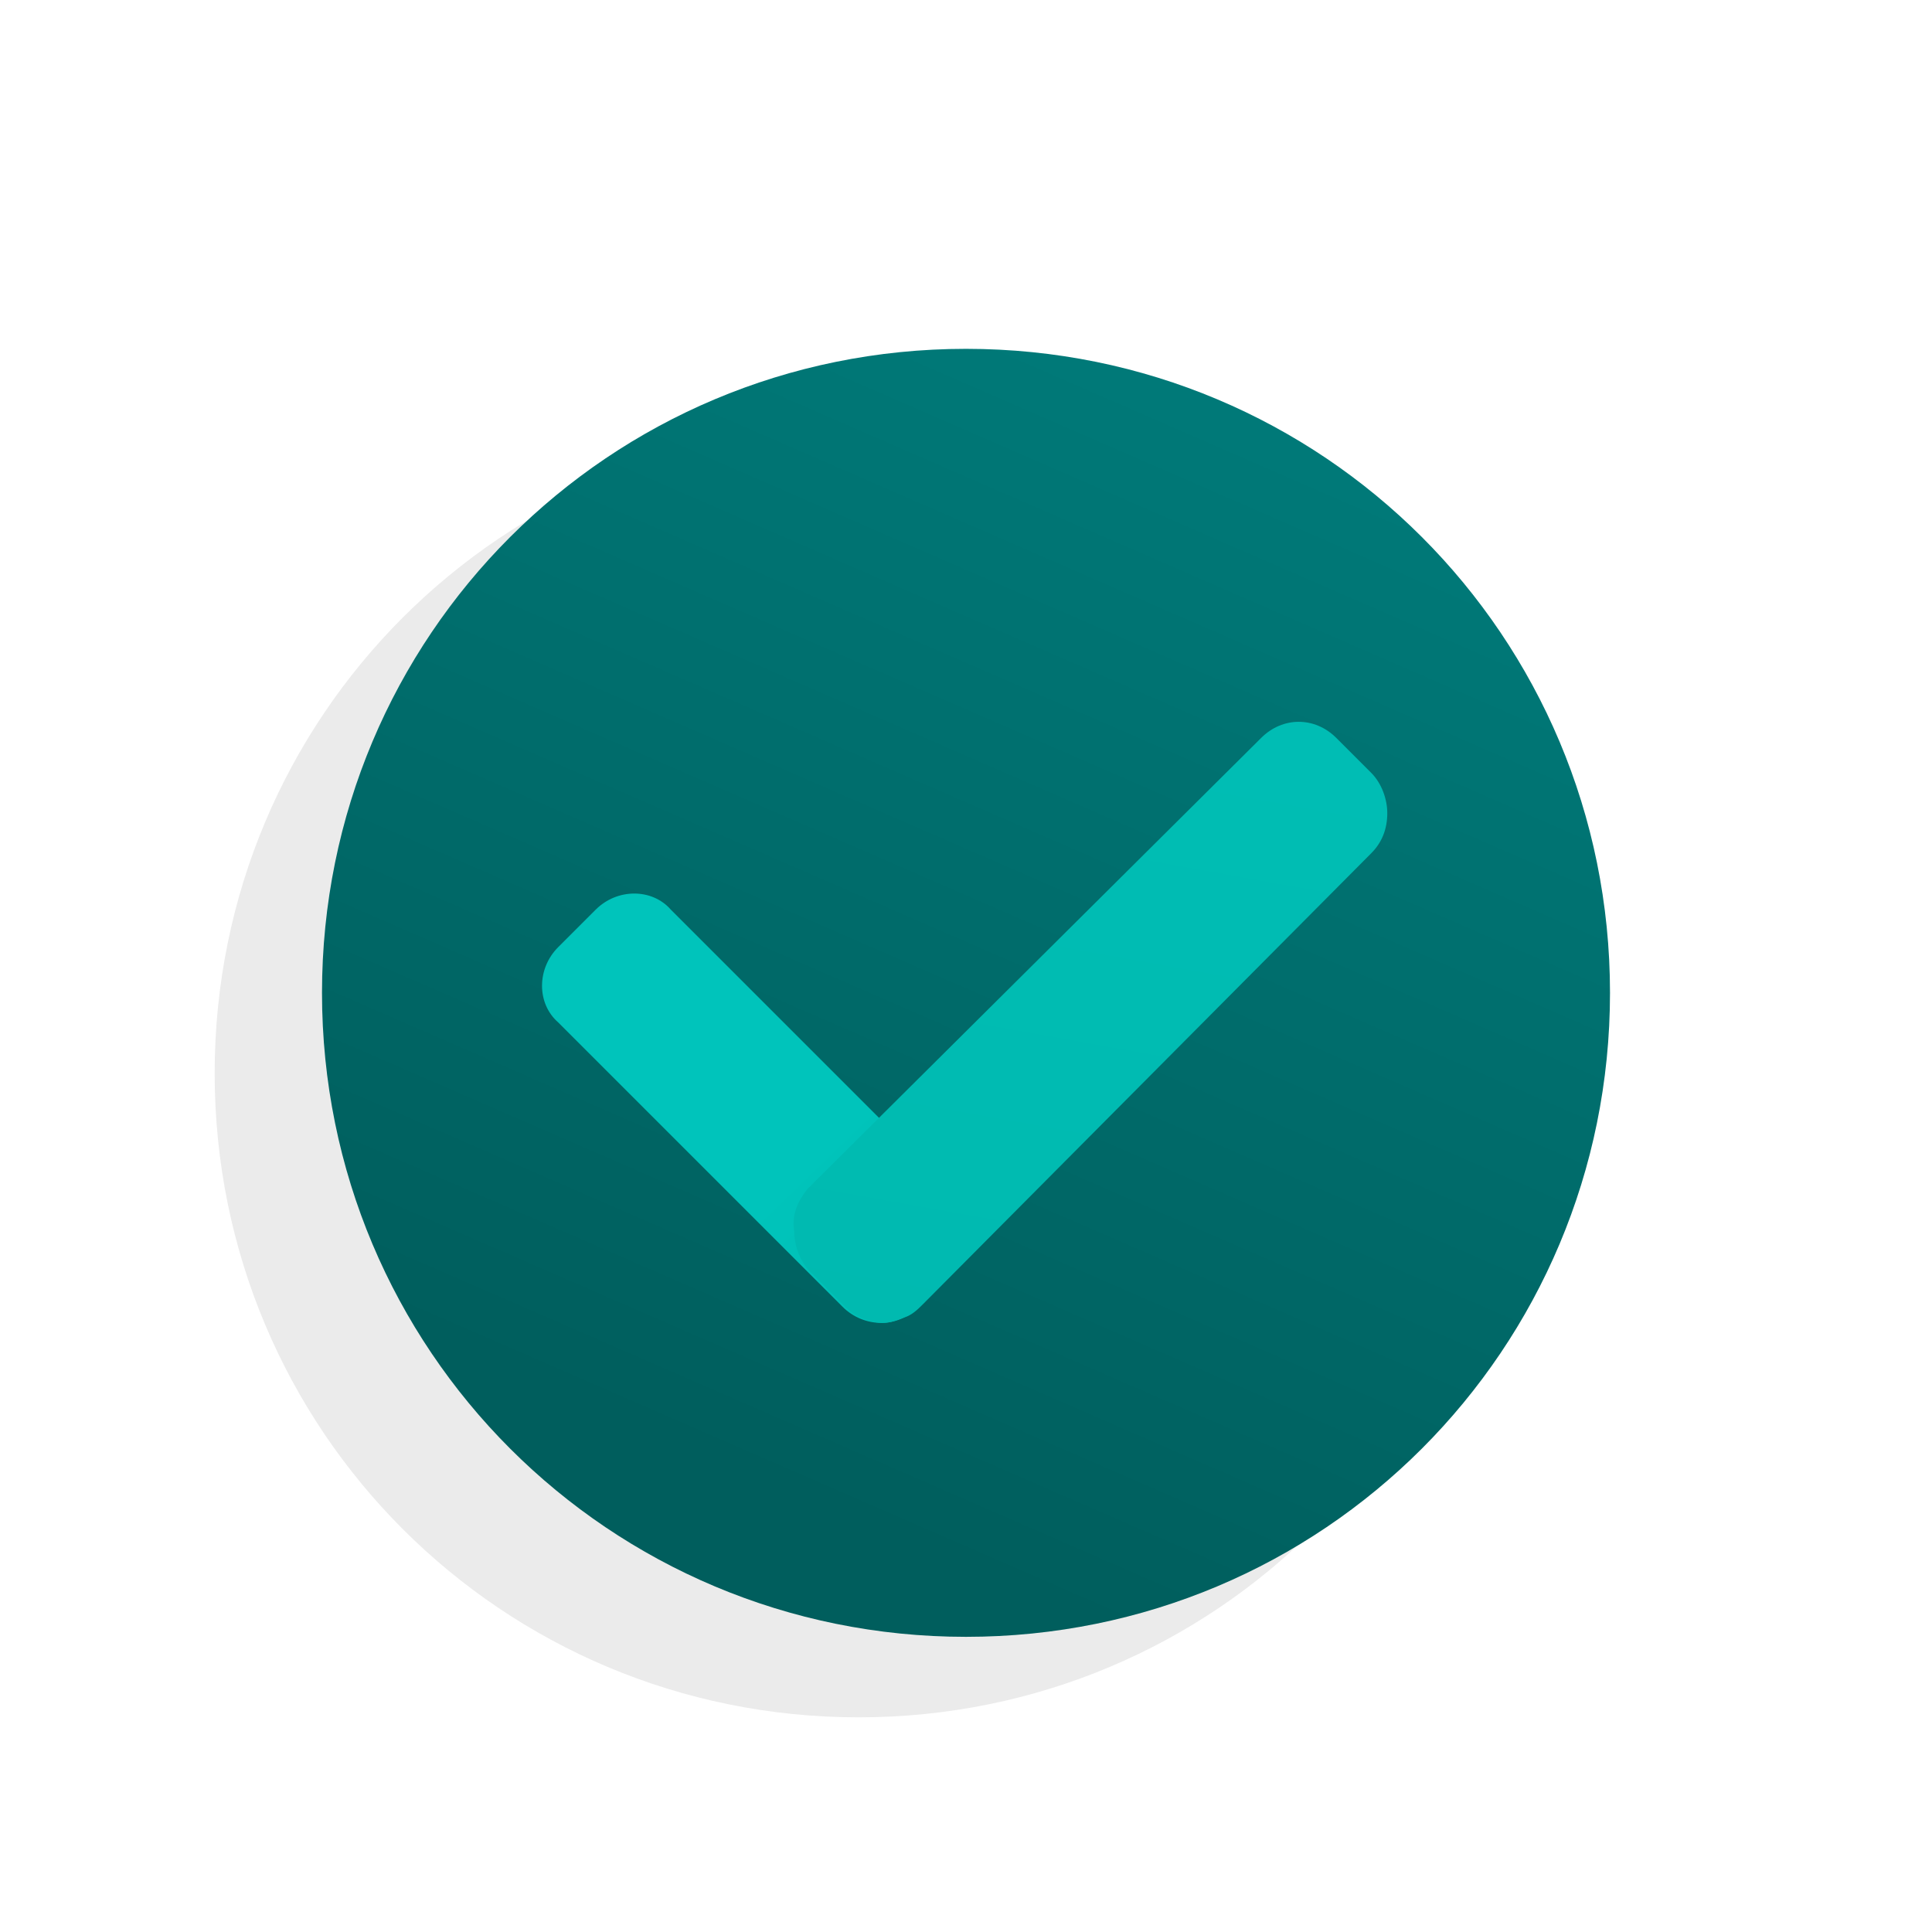 <?xml version="1.0" encoding="UTF-8"?><!-- Generator: Adobe Illustrator 26.0.1, SVG Export Plug-In . SVG Version: 6.00 Build 0)  --><svg xmlns="http://www.w3.org/2000/svg" xmlns:xlink="http://www.w3.org/1999/xlink" id="Laag_1" style="enable-background:new 0 0 72 72;" version="1.1" viewBox="0 0 72 72" x="0px" xml:space="preserve" y="0px">
<style type="text/css">
	.st0{opacity:8.000000e-02;enable-background:new    ;}
	.st1{fill:url(#Vector_2_00000066516102009932542160000011174134997484534200_);}
	.st2{fill:url(#Vector_3_00000137100136894260268490000004617903922865752709_);}
	.st3{fill:url(#Vector_4_00000059281995990369963370000016552458709573216150_);}
</style>
<g id="pr-okay_1">
	<path class="st0" d="M32,64c13.3,0,24-10.7,24-24S45.3,16,32,16S8,26.7,8,40S18.7,64,32,64z" id="Vector"/>
	
		<linearGradient gradientTransform="matrix(1 0 0 -1 0 71.89)" gradientUnits="userSpaceOnUse" id="Vector_2_00000010274074916733512190000014013306199430082448_" x1="63.651" x2="28.135" y1="98.384" y2="16.83">
		<stop offset="0" style="stop-color:#009695"/>
		<stop offset="1" style="stop-color:#005E5D"/>
	</linearGradient>
	<path d="M36,61   c13.3,0,24-10.7,24-24S49.3,13,36,13S12,23.7,12,37S22.7,61,36,61z" id="Vector_2" style="fill:url(#Vector_2_00000010274074916733512190000014013306199430082448_);"/>
	
		<linearGradient gradientTransform="matrix(1 0 0 -1 0 71.89)" gradientUnits="userSpaceOnUse" id="Vector_3_00000096763835421192393570000007825042636419606207_" x1="30.049" x2="70.378" y1="28.727" y2="-12.876">
		<stop offset="0" style="stop-color:#00C4BB"/>
		<stop offset="1" style="stop-color:#009185"/>
	</linearGradient>
	<path d="M22.2,33.9l-1.4,1.4   c-0.8,0.8-0.8,2.1,0,2.8l10.6,10.6c0.8,0.8,2.1,0.8,2.8,0l1.4-1.4c0.8-0.8,0.8-2.1,0-2.8L25,33.9C24.3,33.1,23,33.1,22.2,33.9z" id="Vector_3" style="fill:url(#Vector_3_00000096763835421192393570000007825042636419606207_);"/>
	
		<linearGradient gradientTransform="matrix(1 0 0 -1 0 71.89)" gradientUnits="userSpaceOnUse" id="Vector_4_00000125584656233448135410000006678586698833373369_" x1="51.089" x2="-12.671" y1="92.387" y2="-263.752">
		<stop offset="0" style="stop-color:#00C4BB"/>
		<stop offset="1" style="stop-color:#009185"/>
	</linearGradient>
	<path d="M30.1,44.3L47,27.5   c0.4-0.4,0.9-0.6,1.4-0.6c0.5,0,1,0.2,1.4,0.6l1.3,1.3c0.4,0.4,0.6,1,0.6,1.5c0,0.6-0.2,1.1-0.6,1.5L34.4,48.6   c-0.2,0.2-0.4,0.4-0.7,0.5c-0.3,0.1-0.5,0.2-0.8,0.2c-0.3,0-0.6-0.1-0.8-0.2c-0.3-0.1-0.5-0.3-0.7-0.5l-1.2-1.2   c-0.4-0.4-0.6-1-0.6-1.5C29.5,45.3,29.7,44.8,30.1,44.3L30.1,44.3z" id="Vector_4" style="fill:url(#Vector_4_00000125584656233448135410000006678586698833373369_);"/>
</g>
</svg>
